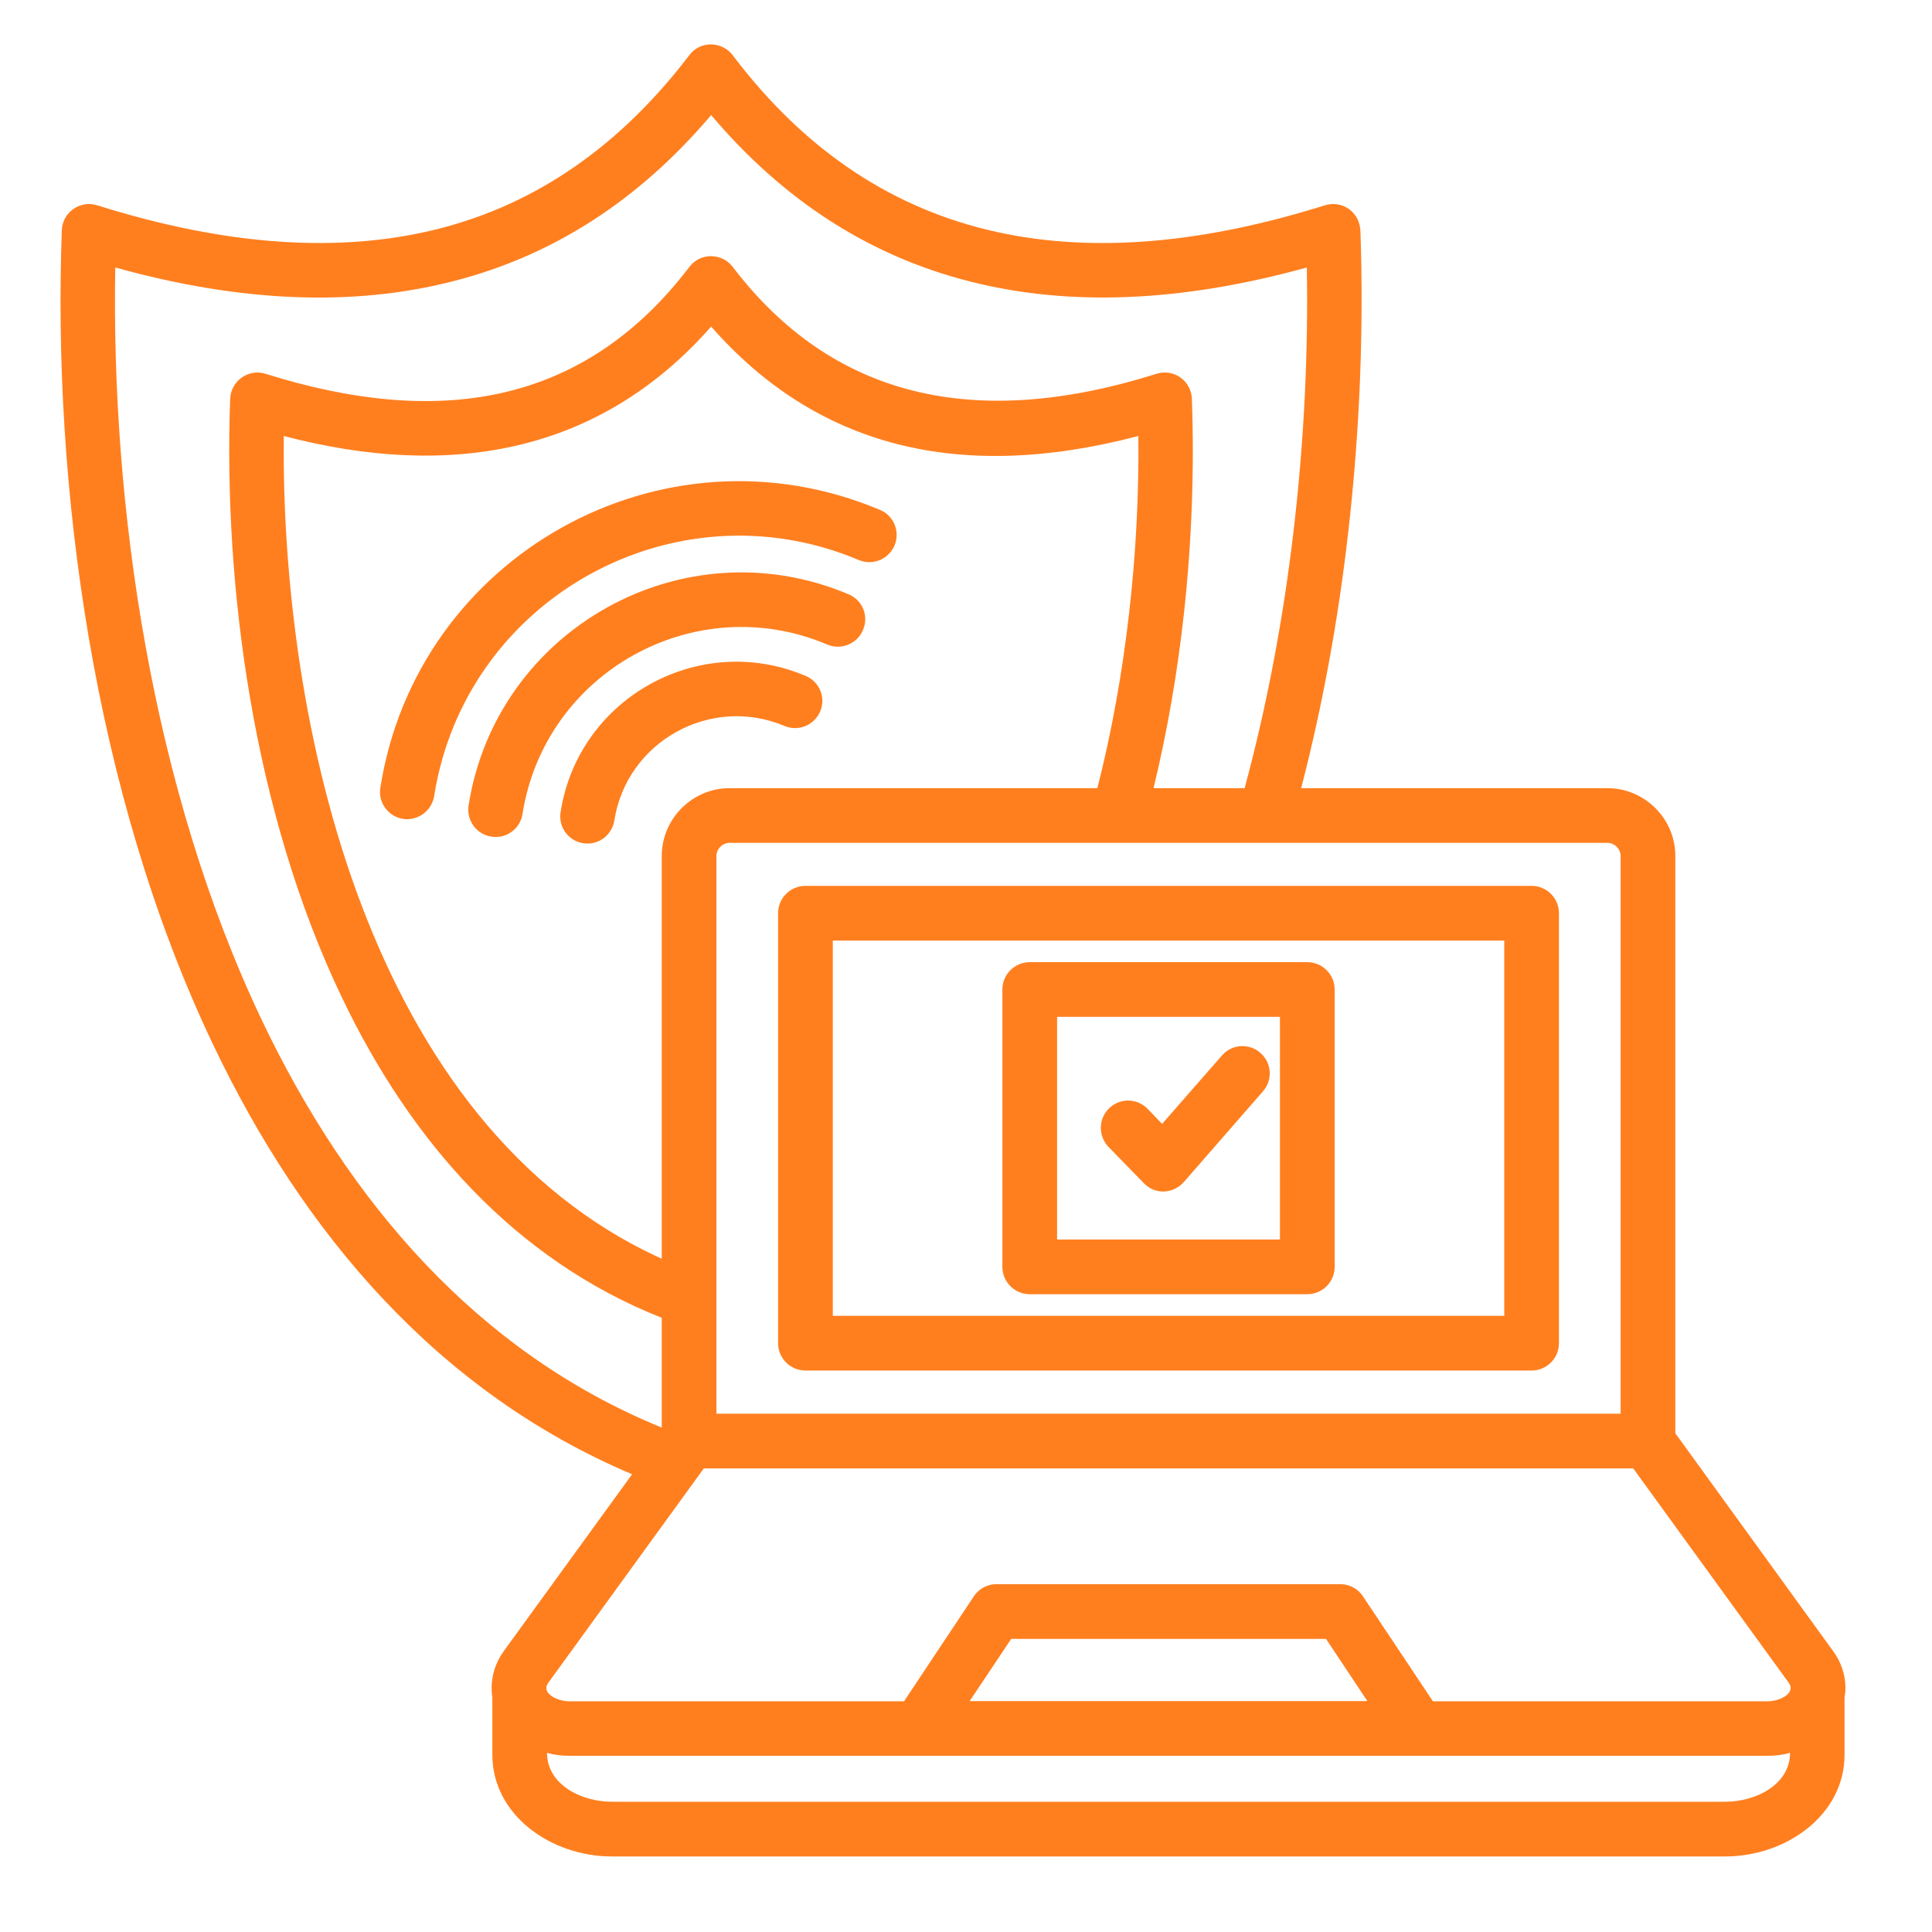 <svg xmlns="http://www.w3.org/2000/svg" xmlns:xlink="http://www.w3.org/1999/xlink" width="55" zoomAndPan="magnify" viewBox="0 0 41.25 41.25" height="55" preserveAspectRatio="xMidYMid meet" version="1.0"><defs><clipPath id="f74862479b"><path d="M 1.109 0.867 L 39.414 0.867 L 39.414 39.906 L 1.109 39.906 Z M 1.109 0.867 " clip-rule="nonzero"/></clipPath></defs><g clip-path="url(#f74862479b)"><path fill="#ff7f1f" d="M 15.297 30.184 L 34.602 30.184 L 34.602 18.277 C 34.602 18.125 34.473 17.996 34.32 17.996 L 15.578 17.996 C 15.426 17.996 15.297 18.125 15.297 18.277 Z M 9.27 16.996 C 9.219 17.312 8.922 17.531 8.605 17.484 C 8.289 17.434 8.07 17.137 8.121 16.82 C 8.895 11.867 14.137 8.926 18.789 10.887 C 19.086 11.008 19.223 11.352 19.098 11.648 C 18.973 11.941 18.633 12.082 18.336 11.957 C 14.402 10.297 9.934 12.777 9.27 16.996 Z M 13.117 17.516 C 13.066 17.836 12.77 18.055 12.453 18.004 C 12.133 17.953 11.918 17.656 11.969 17.34 C 12.344 14.914 14.918 13.465 17.199 14.43 C 17.5 14.555 17.637 14.895 17.512 15.188 C 17.387 15.484 17.047 15.625 16.75 15.5 C 15.176 14.836 13.383 15.828 13.117 17.516 Z M 11.156 17.379 C 11.105 17.699 10.809 17.914 10.492 17.863 C 10.176 17.816 9.957 17.52 10.004 17.199 C 10.594 13.438 14.582 11.195 18.117 12.688 C 18.414 12.812 18.555 13.152 18.426 13.449 C 18.305 13.746 17.961 13.887 17.664 13.762 C 14.844 12.566 11.633 14.348 11.156 17.379 Z M 23.664 24.484 C 23.445 24.25 23.449 23.883 23.684 23.66 C 23.914 23.438 24.281 23.445 24.504 23.676 L 24.812 23.996 L 26.09 22.535 C 26.301 22.293 26.668 22.266 26.91 22.48 C 27.152 22.688 27.18 23.059 26.965 23.301 L 25.289 25.223 C 25.055 25.5 24.656 25.512 24.418 25.258 Z M 21.988 20.543 L 27.91 20.543 C 28.234 20.543 28.496 20.805 28.496 21.125 L 28.496 27.051 C 28.496 27.371 28.234 27.633 27.91 27.633 L 21.988 27.633 C 21.664 27.633 21.402 27.371 21.402 27.051 L 21.402 21.125 C 21.402 20.805 21.664 20.543 21.988 20.543 Z M 27.328 21.711 L 22.57 21.711 L 22.57 26.465 L 27.328 26.465 Z M 29.195 36.32 L 28.312 34.992 L 21.59 34.992 L 20.703 36.32 Z M 19.305 36.32 L 20.77 34.117 C 20.871 33.941 21.062 33.824 21.277 33.824 L 28.621 33.824 C 28.809 33.824 28.996 33.918 29.105 34.09 L 30.594 36.324 L 37.738 36.324 C 38.02 36.324 38.344 36.141 38.195 35.934 L 34.871 31.352 L 15.027 31.352 L 11.703 35.934 C 11.551 36.141 11.879 36.324 12.156 36.324 L 19.305 36.324 Z M 17.781 28.094 L 32.117 28.094 L 32.117 20.082 L 17.781 20.082 Z M 32.703 29.262 L 17.195 29.262 C 16.875 29.262 16.613 29 16.613 28.68 L 16.613 19.496 C 16.613 19.176 16.875 18.914 17.195 18.914 L 32.703 18.914 C 33.023 18.914 33.285 19.176 33.285 19.496 L 33.285 28.68 C 33.285 29 33.023 29.262 32.703 29.262 Z M 13.496 31.477 C 9.359 29.727 6.469 26.34 4.543 22.289 C 1.977 16.898 1.121 10.324 1.32 4.918 C 1.332 4.531 1.711 4.27 2.074 4.383 C 4.844 5.254 7.281 5.418 9.387 4.879 C 11.469 4.344 13.246 3.109 14.719 1.176 C 14.953 0.863 15.422 0.879 15.648 1.184 C 18.82 5.379 23.25 5.965 28.289 4.383 C 28.652 4.27 29.043 4.523 29.047 4.953 C 29.117 6.988 29.039 9.18 28.781 11.406 C 28.574 13.207 28.246 15.039 27.781 16.828 L 34.32 16.828 C 35.117 16.828 35.77 17.48 35.77 18.277 L 35.77 30.602 L 39.137 35.25 C 39.312 35.488 39.398 35.754 39.402 36.027 C 39.402 36.102 39.395 36.172 39.383 36.242 L 39.383 37.465 C 39.383 38.754 38.133 39.637 36.836 39.637 L 13.062 39.637 C 11.766 39.637 10.512 38.754 10.512 37.465 L 10.512 36.242 C 10.5 36.168 10.496 36.098 10.496 36.027 C 10.5 35.754 10.586 35.488 10.758 35.25 Z M 26.574 16.828 C 27.543 13.246 27.965 9.336 27.902 5.711 C 25.223 6.453 22.816 6.551 20.688 6.004 C 18.559 5.461 16.723 4.277 15.184 2.457 C 13.641 4.277 11.805 5.461 9.676 6.004 C 7.543 6.551 5.141 6.457 2.461 5.711 C 2.371 10.805 3.234 16.828 5.594 21.789 C 7.438 25.656 10.195 28.875 14.129 30.48 L 14.129 28.137 C 10.969 26.883 8.766 24.355 7.309 21.316 C 5.402 17.348 4.77 12.5 4.914 8.516 C 4.93 8.129 5.309 7.867 5.668 7.98 C 9.297 9.121 12.43 8.703 14.719 5.699 C 14.953 5.387 15.422 5.398 15.648 5.703 C 17.75 8.457 20.766 9.219 24.695 7.98 C 25.055 7.867 25.449 8.121 25.449 8.551 C 25.5 10 25.449 11.559 25.273 13.145 C 25.137 14.363 24.926 15.605 24.629 16.828 Z M 14.129 26.875 L 14.129 18.277 C 14.129 17.48 14.781 16.828 15.578 16.828 L 23.43 16.828 C 24.047 14.406 24.332 11.762 24.305 9.309 C 20.477 10.316 17.438 9.539 15.184 6.973 C 12.789 9.691 9.598 10.238 6.059 9.309 C 5.996 15.43 7.855 24.035 14.129 26.875 Z M 38.219 37.426 C 38.062 37.469 37.906 37.488 37.738 37.488 L 12.16 37.488 C 11.992 37.488 11.836 37.469 11.68 37.426 C 11.68 38.102 12.41 38.469 13.062 38.469 L 36.836 38.469 C 37.488 38.469 38.219 38.102 38.219 37.426 Z M 38.219 37.426 " fill-opacity="1" fill-rule="nonzero"/></g></svg>